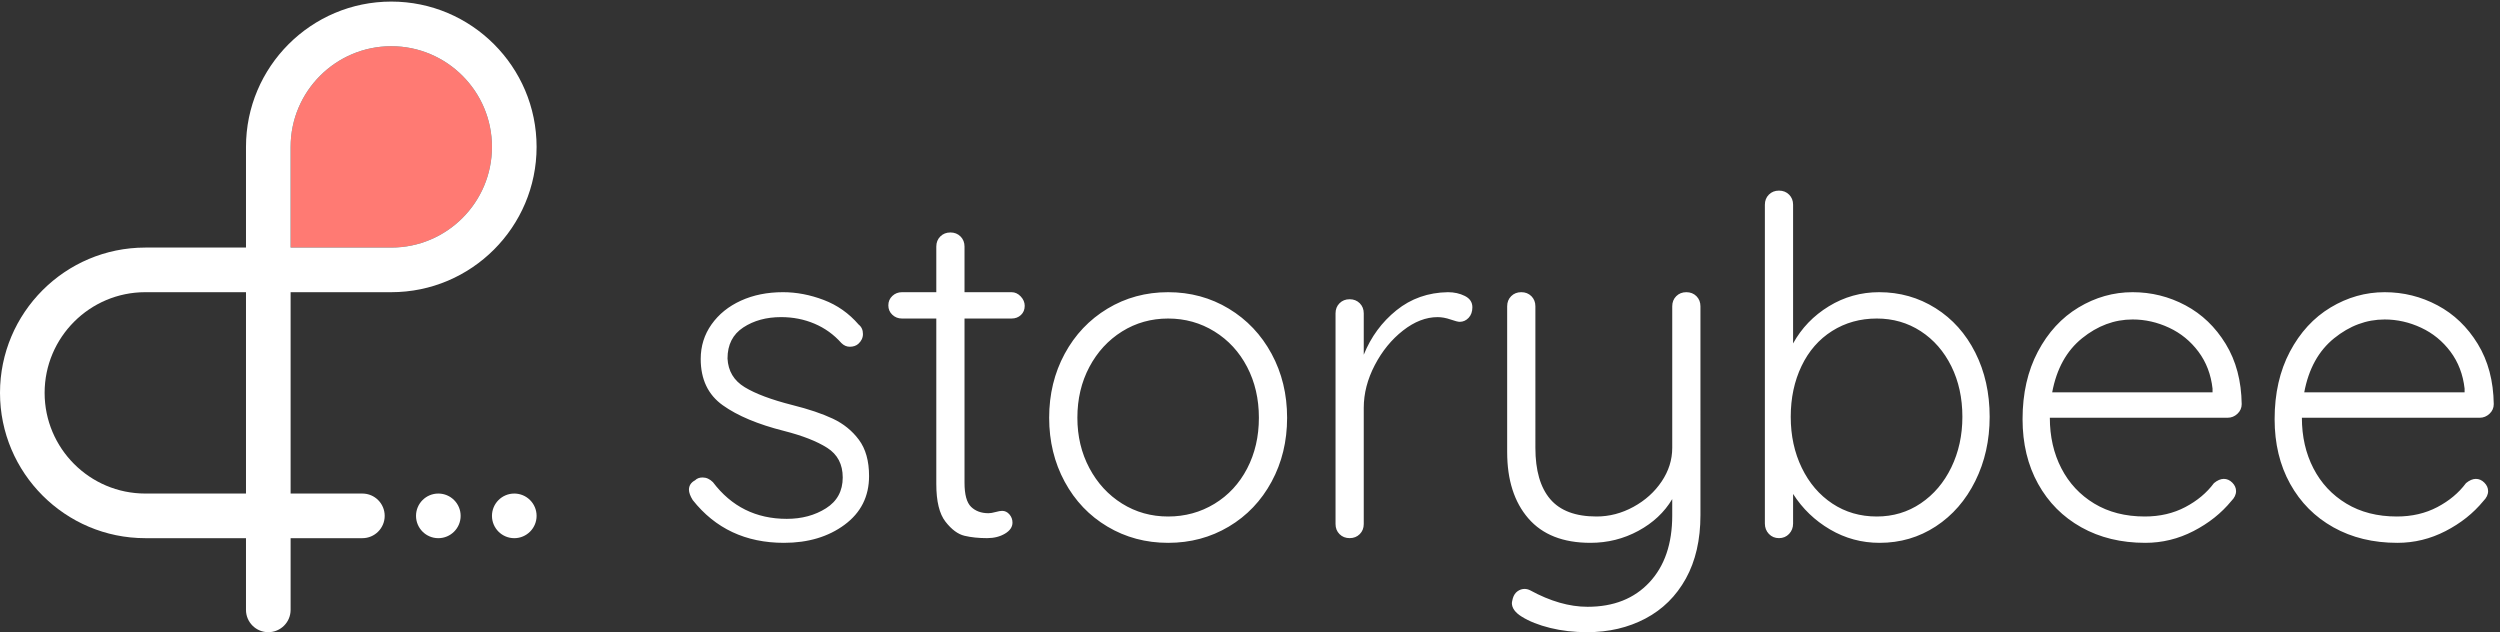 <svg width="965.333" height="244.107" viewBox="0 0 965.333 244.107" xmlns="http://www.w3.org/2000/svg">
  <rect x="0" y="0" width="965.333" height="244.107" fill="#333333" stroke="none"/>
  <path d="M2000.21 413.672c0 11.808 5.91 20.937 17.75 27.308 5.46 5.469 12.73 8.192 21.84 8.192 10.93 0 20.93-4.563 30.03-13.66 53.7-70.992 125.14-106.481 214.35-106.481 43.69 0 81.69 10.239 114 30.707 32.3 20.481 48.47 50.282 48.47 89.434 0 38.219-15.02 66.906-45.05 86.019-30.04 19.098-71.91 35.489-125.61 49.149-75.56 19.101-134.72 43.879-177.48 74.398-42.79 30.481-64.17 75.293-64.17 134.473 0 37.309 10.45 70.766 31.4 100.355 20.93 29.555 49.37 52.559 85.33 68.95 35.94 16.386 76.67 24.57 122.2 24.57 39.11 0 78.49-7.504 118.09-22.52 39.59-15.031 73.48-38.921 101.71-71.683 8.19-6.387 12.29-15.481 12.29-27.305 0-10.918-4.57-20.469-13.66-28.672-6.37-5.449-14.57-8.207-24.58-8.207-9.1 0-17.3 3.625-24.57 10.942-21.84 24.558-47.78 43.211-77.81 55.976-30.04 12.735-62.36 19.106-96.94 19.106-42.8 0-79.42-10.016-109.9-30.043-30.51-20.032-45.74-50.051-45.74-90.102 1.81-36.418 18.43-64.168 49.83-83.277 31.4-19.102 77.59-36.422 138.58-51.891 47.31-11.832 86.46-25.031 117.41-39.582 30.93-14.578 56.19-35.047 75.77-61.43 19.57-26.418 29.35-61.449 29.35-105.128 0-59.168-23.68-106.29-70.99-141.309-47.33-35.063-106.05-52.563-176.12-52.563-111.05 0-199.33 41.411-264.86 124.243-7.3 11.82-10.92 21.847-10.92 30.031m800.03 496.961V434.148c0-34.597 6.36-58.007 19.12-70.296 12.73-12.301 29.57-18.454 50.51-18.454 5.46 0 12.29 1.133 20.48 3.43 8.19 2.262 14.55 3.402 19.12 3.402 8.19 0 15.23-3.402 21.16-10.23 5.9-6.82 8.87-14.809 8.87-23.891 0-12.769-7.29-23.437-21.84-32.078-14.57-8.679-31.87-12.972-51.88-12.972-24.58 0-46.42 2.261-65.54 6.82-19.11 4.539-37.54 18.191-55.29 40.961-17.75 22.75-26.62 59.148-26.62 109.219v480.574h-99.66c-10.93 0-20.27 3.621-27.99 10.933-7.75 7.282-11.61 16.375-11.61 27.313 0 10.902 3.86 19.992 11.61 27.289 7.72 7.281 17.06 10.918 27.99 10.918h99.66v132.434c0 11.82 3.86 21.61 11.6 29.35 7.73 7.73 17.51 11.61 29.36 11.61 11.81 0 21.61-3.88 29.35-11.61 7.73-7.74 11.6-17.53 11.6-29.35V987.086h136.53c10 0 18.87-4.094 26.62-12.277 7.72-8.204 11.61-17.293 11.61-27.309 0-10.922-3.65-19.785-10.92-26.609-7.3-6.832-16.38-10.258-27.31-10.258h-136.53m820.51-140.621c-22.76 43.679-54.4 78.027-94.89 103.066-40.5 25.027-85.32 37.555-134.47 37.555-49.15 0-93.75-12.528-133.8-37.555-40.06-25.039-71.67-59.387-94.88-103.066-23.22-43.684-34.81-92.832-34.81-147.453 0-53.707 11.59-102.399 34.81-146.079 23.21-43.691 54.82-78.05 94.88-103.089 40.05-25.039 84.65-37.532 133.8-37.532 49.15 0 93.97 12.289 134.47 36.852 40.49 24.598 72.13 58.711 94.89 102.41 22.74 43.68 34.13 92.828 34.13 147.438 0 54.621-11.39 103.769-34.13 147.453zm71-333.121c-30.04-55.539-71.47-99-124.24-130.379-52.8-31.422-111.51-47.114-176.12-47.114-64.64 0-123.34 15.692-176.12 47.114-52.79 31.379-94.2 74.84-124.24 130.379-30.03 55.5-45.05 117.398-45.05 185.668 0 68.261 15.02 130.14 45.05 185.66 30.04 55.531 71.45 99.207 124.24 131.078 52.78 31.855 111.48 47.789 176.12 47.789 64.61 0 123.32-15.934 176.12-47.789 52.77-31.871 94.2-75.547 124.24-131.078 30.04-55.52 45.05-117.399 45.05-185.66 0-68.27-15.01-130.168-45.05-185.668m561.1 539.261c14.54-7.281 21.84-18.218 21.84-32.742 0-12.769-3.65-23.008-10.92-30.742-7.3-7.73-15.94-11.602-25.94-11.602-4.56 0-13.44 2.266-26.62 6.829-13.2 4.546-25.72 6.828-37.54 6.828-33.68 0-67.14-12.953-100.35-38.91-33.23-25.95-60.55-59.383-81.91-100.333-21.4-40.968-32.09-82.39-32.09-124.25V314.012c0-11.832-3.89-21.641-11.61-29.34-7.74-7.774-17.53-11.613-29.35-11.613-11.84 0-21.63 3.839-29.36 11.613-7.73 7.699-11.59 17.508-11.59 29.34v611.633c0 11.828 3.86 21.613 11.59 29.347 7.73 7.735 17.52 11.613 29.36 11.613 11.82 0 21.61-3.878 29.35-11.613 7.72-7.734 11.61-17.519 11.61-29.347V805.512c20.92 51.883 52.56 94.879 94.88 129.015 42.33 34.118 92.16 51.641 149.5 52.559 18.19 0 34.58-3.652 49.15-10.934m672.37-.648c7.73-7.766 11.62-17.535 11.62-29.359V339.949c0-71.879-14.13-133.328-42.33-184.308-28.22-50.969-67.37-89.63-117.41-116.04C4727.03 13.2 4670.61 0 4607.8 0c-38.22 0-73.95 4.09-107.17 12.3-33.24 8.18-60.75 19.098-82.59 32.759-19.11 11.832-28.67 25.043-28.67 39.582 0 1.847.89 6.379 2.73 13.66 2.72 9.097 7.27 15.929 13.65 20.48 6.36 4.559 13.18 6.828 20.47 6.828 5.47 0 10.93-1.359 16.39-4.121 58.24-31.828 113.77-47.77 166.56-47.77 75.54 0 135.37 23.673 179.53 71.012 44.14 47.329 66.22 111.95 66.22 193.84v47.801c-22.76-38.223-55.53-68.961-98.3-92.16-42.79-23.191-89.22-34.813-139.26-34.813-79.19 0-139.25 23.653-180.21 70.993-40.96 47.32-61.44 111.5-61.44 192.519v423.235c0 11.824 3.86 21.593 11.6 29.359 7.73 7.699 17.51 11.582 29.36 11.582 11.82 0 21.61-3.883 29.36-11.582 7.71-7.766 11.6-17.535 11.6-29.359V535.191c0-65.543 14.33-115.16 43-148.82 28.68-33.68 73.49-50.512 134.49-50.512 37.3 0 73.03 9.321 107.17 27.993 34.13 18.628 61.43 43.218 81.91 73.718 20.48 30.481 30.72 63.008 30.72 97.621v410.954c0 11.824 3.86 21.593 11.6 29.359 7.72 7.699 17.52 11.582 29.35 11.582 11.83 0 21.62-3.883 29.35-11.582m651.24-601.426c37.75 25.473 67.33 60.293 88.74 104.442 21.36 44.152 32.08 93.05 32.08 146.761 0 54.617-10.72 103.539-32.08 146.77-21.41 43.219-50.99 77.14-88.74 101.73-37.79 24.551-80.35 36.852-127.66 36.852-48.25 0-91.48-12.067-129.7-36.18-38.23-24.129-67.82-58.023-88.75-101.723-20.94-43.691-31.39-92.832-31.39-147.449 0-54.601 10.69-103.992 32.08-148.121 21.37-44.148 50.96-78.73 88.74-103.769 37.76-25.039 80.77-37.532 129.02-37.532 47.31 0 89.87 12.719 127.66 38.219zm42.99 566.578c49.15-30.933 87.6-73.945 115.36-129.008 27.76-55.089 41.65-117.187 41.65-186.367 0-68.261-13.89-130.359-41.65-186.332-27.76-55.98-65.99-99.929-114.67-131.758-48.7-31.871-103.08-47.793-163.15-47.793-51.88 0-99.9 12.973-144.04 38.911-44.15 25.929-79.86 60.293-107.17 103.07v-86.008c0-11.832-3.89-21.851-11.6-30.043-7.75-8.18-17.54-12.269-29.36-12.269-11.84 0-21.63 4.089-29.35 12.269-7.75 8.192-11.6 18.211-11.6 30.043v925.649c0 11.82 3.85 21.61 11.6 29.35 7.72 7.73 17.51 11.61 29.35 11.61 11.82 0 21.61-3.88 29.36-11.61 7.71-7.74 11.6-17.53 11.6-29.35V838.281c24.57 44.571 59.15 80.532 103.76 107.844 44.58 27.309 93.29 40.961 146.09 40.961 60.06 0 114.67-15.496 163.82-46.43m425.28-87.363c-45.06-36.414-73.96-88.754-86.7-157.004h465.55v10.922c-4.56 40.961-18.22 76.668-40.95 107.168-22.77 30.484-51.2 53.707-85.34 69.625-34.13 15.918-69.41 23.891-105.81 23.891-52.79 0-101.7-18.215-146.75-54.602zm451.21-219.133c-8.19-7.738-17.75-11.601-28.66-11.601H5951.2c0-54.61 11.13-103.539 33.45-146.758 22.29-43.25 54.15-77.371 95.56-102.41 41.42-25.039 90.33-37.532 146.77-37.532 43.69 0 82.81 9.09 117.41 27.301 34.59 18.192 62.34 41.399 83.29 69.629 10.01 8.191 19.57 12.289 28.67 12.289 9.09 0 17.28-3.637 24.58-10.93 7.26-7.289 10.92-15.5 10.92-24.57 0-10.027-4.56-19.59-13.66-28.668-29.14-35.512-65.76-64.629-109.91-87.371-44.15-22.75-90.78-34.141-139.93-34.141-70.1 0-131.98 15.012-185.68 45.051-53.71 30.039-95.56 72.121-125.6 126.289-30.03 54.153-45.06 116.723-45.06 187.723 0 74.629 14.8 139.937 44.38 195.918 29.57 55.965 68.94 98.742 118.09 128.332 49.15 29.559 101.48 44.375 157 44.375 54.62 0 105.81-12.746 153.6-38.227 47.78-25.496 86.7-62.804 116.73-111.953 30.04-49.156 45.5-107.406 46.41-174.758 0-10.918-4.09-20.257-12.28-27.988m280.55 219.133c-45.04-36.414-73.95-88.754-86.69-157.004h465.55v10.922c-4.56 40.961-18.21 76.668-40.95 107.168-22.76 30.484-51.21 53.707-85.33 69.625-34.14 15.918-69.42 23.891-105.81 23.891-52.8 0-101.72-18.215-146.77-54.602zm451.22-219.133c-8.18-7.738-17.75-11.601-28.67-11.601h-516.07c0-54.61 11.14-103.539 33.46-146.758 22.28-43.25 54.14-77.371 95.56-102.41 41.41-25.039 90.32-37.532 146.77-37.532 43.69 0 82.81 9.09 117.41 27.301 34.58 18.192 62.34 41.399 83.28 69.629 10 8.191 19.56 12.289 28.68 12.289 9.08 0 17.27-3.637 24.57-10.93 7.27-7.289 10.92-15.5 10.92-24.57 0-10.027-4.57-19.59-13.66-28.668-29.13-35.512-65.76-64.629-109.9-87.371-44.16-22.75-90.78-34.141-139.94-34.141-70.09 0-131.99 15.012-185.68 45.051-53.71 30.039-95.56 72.121-125.59 126.289-30.04 54.153-45.06 116.723-45.06 187.723 0 74.629 14.78 139.937 44.36 195.918 29.58 55.965 68.96 98.742 118.11 128.332 49.15 29.559 101.47 44.375 157 44.375 54.61 0 105.81-12.746 153.6-38.227 47.78-25.496 86.69-62.804 116.72-111.953 30.04-49.156 45.5-107.406 46.42-174.758 0-10.918-4.09-20.257-12.29-27.988" style="fill:#fff;fill-opacity:1;fill-rule:nonzero;stroke:none" transform="matrix(.133 0 0 -.133 0 244.107)"/>
  <path d="M843.711 1116.65h292.299c161.17 0 292.31 131.13 292.31 292.3 0 161.17-131.14 292.3-292.31 292.3-161.166 0-292.299-131.13-292.299-292.3v-292.3" style="fill:#FF7A73;fill-opacity:1;fill-rule:nonzero;stroke:none" transform="matrix(.133 0 0 -.133 0 244.107)"/>
  <path d="M843.711 1116.65h292.299c161.17 0 292.31 131.13 292.31 292.3 0 161.17-131.14 292.3-292.31 292.3-161.166 0-292.299-131.13-292.299-292.3zM421.859 987.094c-161.179 0-292.32-131.117-292.32-292.293 0-161.18 131.141-292.313 292.32-292.313h292.305v584.606ZM778.938 0c-35.774 0-64.774 29-64.774 64.781v208.16H421.859C189.246 272.941 0 462.18 0 694.801c0 232.613 189.246 421.849 421.859 421.849h292.305v292.3c0 232.61 189.234 421.86 421.846 421.86 232.62 0 421.85-189.25 421.85-421.86s-189.23-421.856-421.85-421.856H843.711V402.488h208.379c35.77 0 64.77-29 64.77-64.769 0-35.778-29-64.778-64.77-64.778H843.711V64.781C843.711 29 814.711 0 778.938 0m778.932 337.719c0 35.769-29 64.769-64.78 64.769s-64.78-29-64.78-64.769c0-35.789 29-64.789 64.78-64.789s64.78 29 64.78 64.789m-220.51 0c0 35.769-29 64.769-64.77 64.769-35.78 0-64.78-29-64.78-64.769 0-35.789 29-64.789 64.78-64.789 35.77 0 64.77 29 64.77 64.789" style="fill:#fff;fill-opacity:1;fill-rule:nonzero;stroke:none" transform="matrix(.133 0 0 -.133 0 244.107)"/>
</svg>
